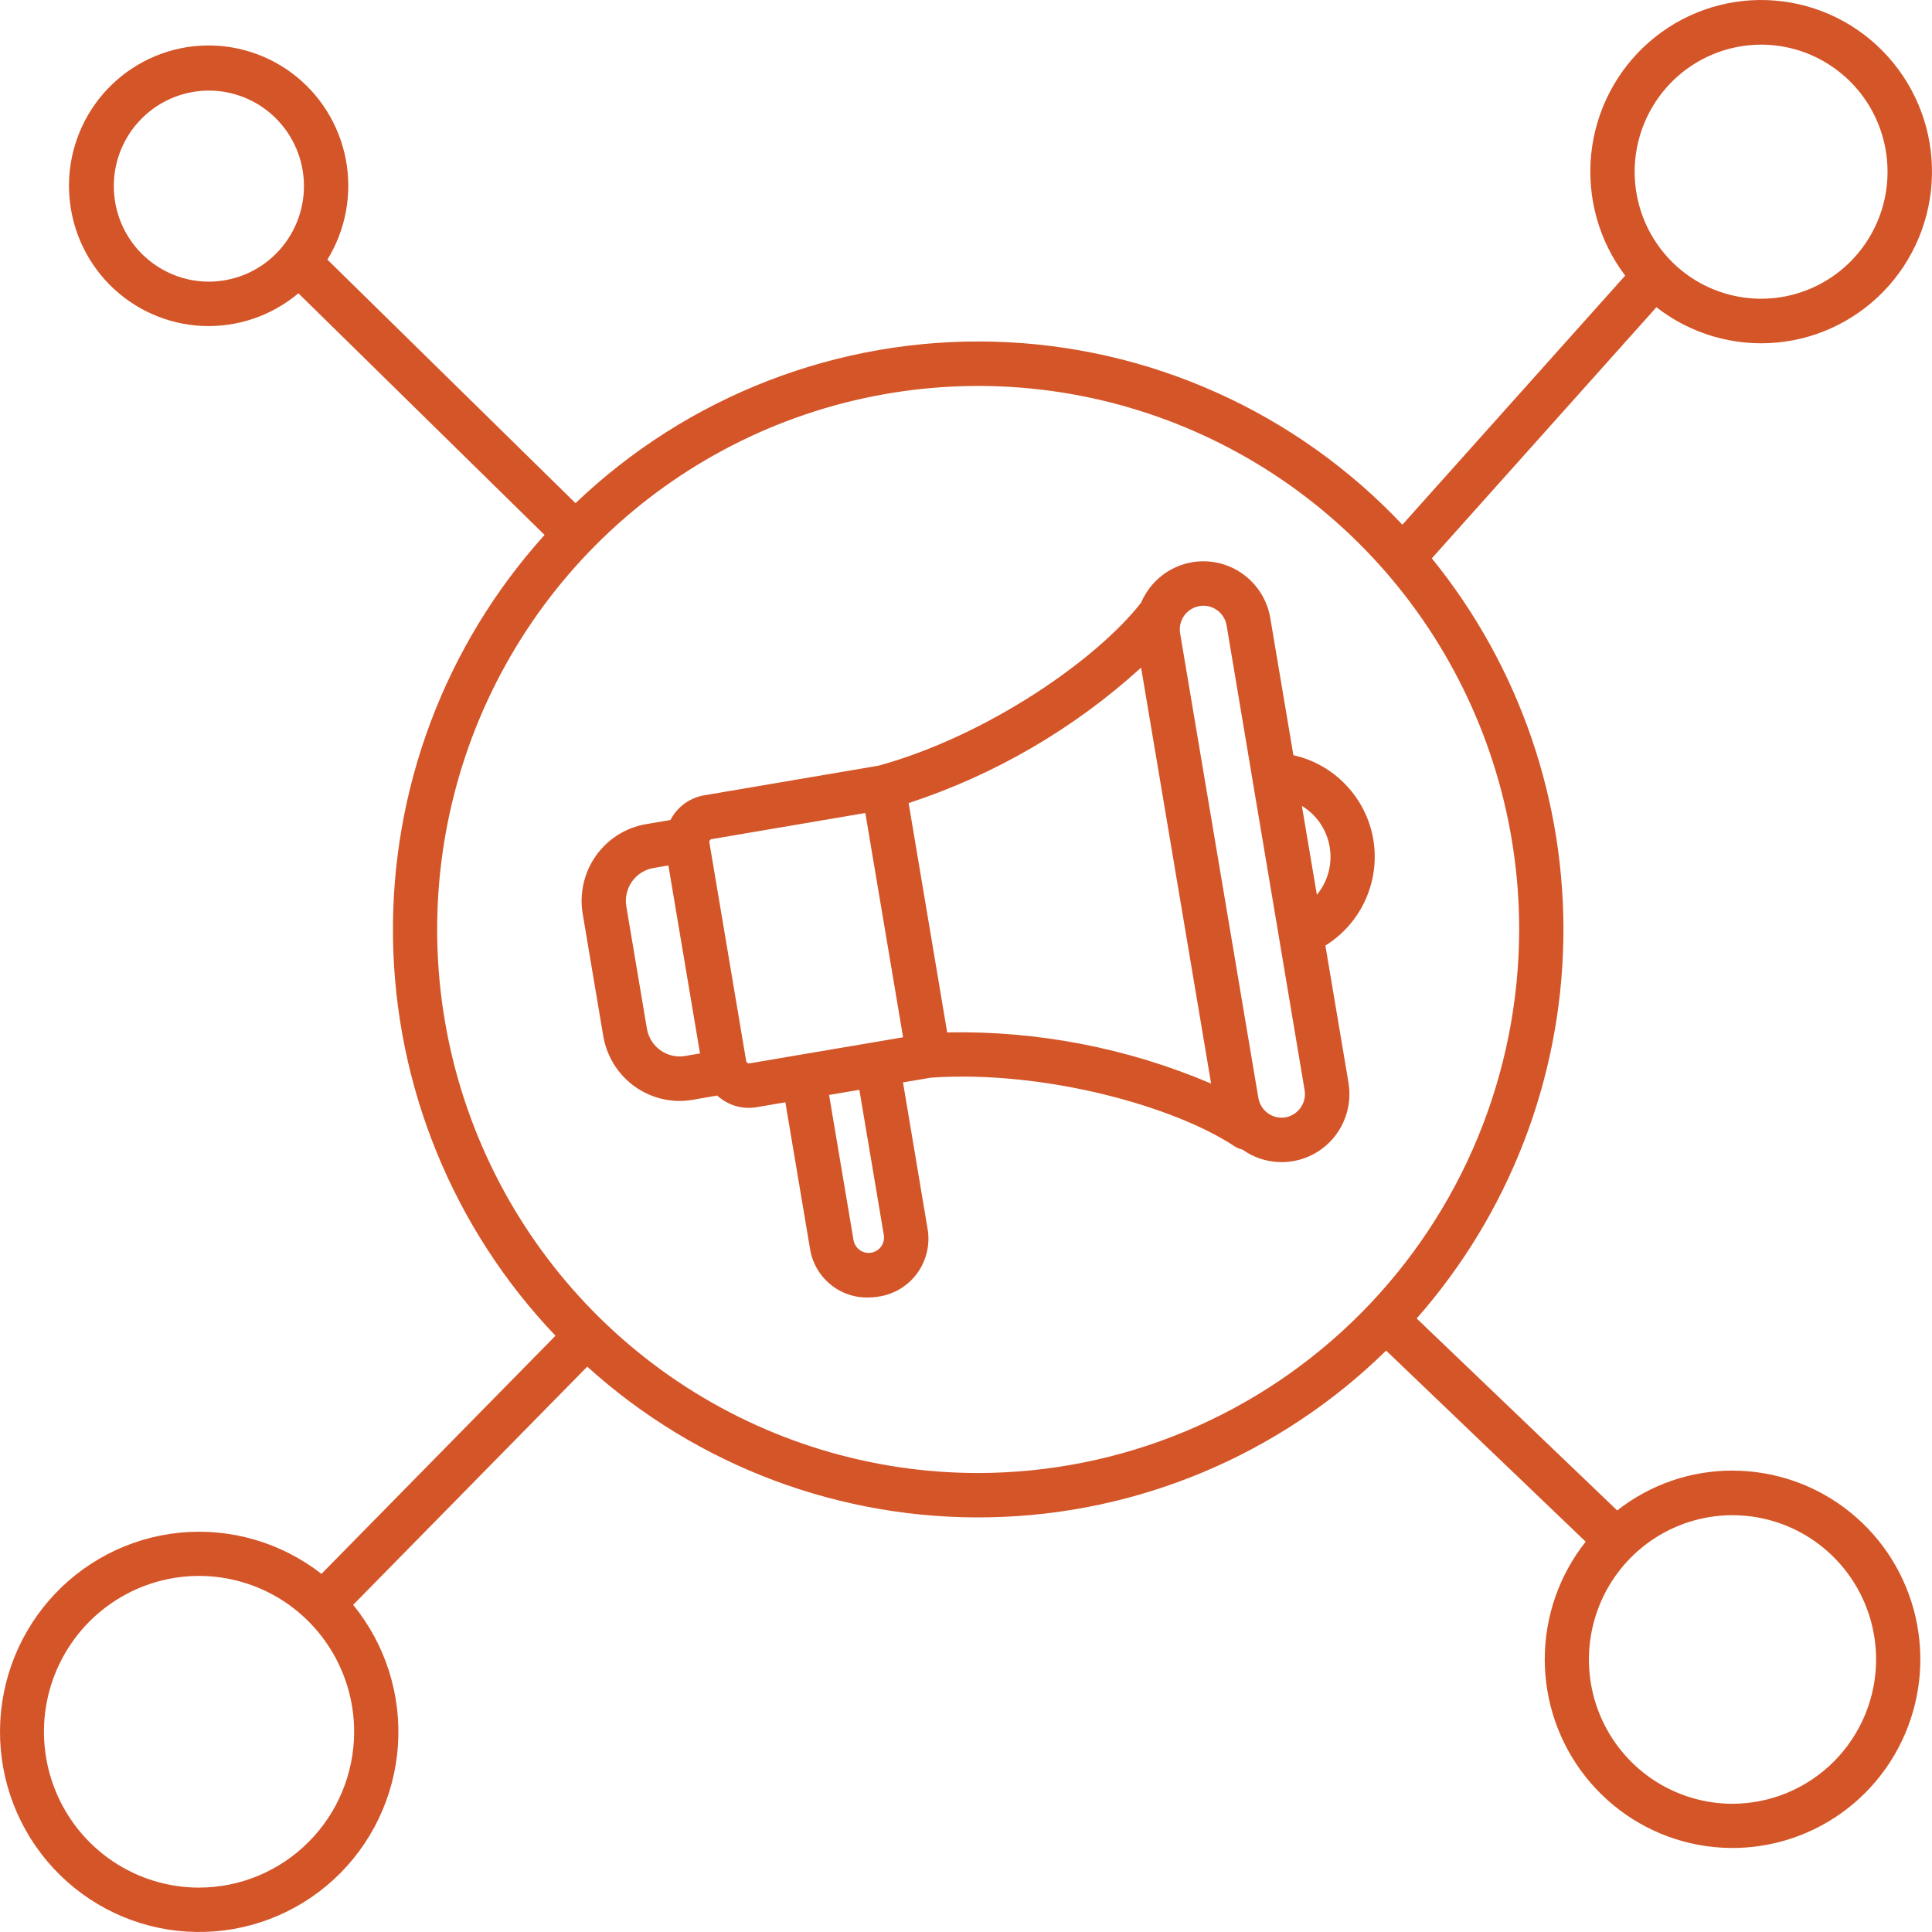 <?xml version="1.0" encoding="UTF-8"?>
<svg xmlns="http://www.w3.org/2000/svg" width="46" height="46" viewBox="0 0 46 46" fill="none">
  <path d="M32.698 19.988C32.615 19.501 32.389 19.051 32.05 18.694C31.712 18.336 31.274 18.088 30.795 17.981L30.245 14.715C30.173 14.291 29.937 13.913 29.588 13.664C29.239 13.415 28.806 13.315 28.384 13.386C28.117 13.432 27.866 13.544 27.654 13.712C27.442 13.881 27.275 14.1 27.169 14.35C26.105 15.712 23.505 17.517 20.92 18.23L16.766 18.936C16.596 18.965 16.435 19.033 16.296 19.135C16.156 19.237 16.043 19.37 15.963 19.524L15.381 19.623C14.9 19.705 14.471 19.976 14.189 20.375C13.906 20.775 13.793 21.271 13.873 21.754L14.364 24.672C14.438 25.102 14.66 25.492 14.991 25.774C15.323 26.056 15.742 26.211 16.176 26.213C16.279 26.213 16.381 26.204 16.483 26.187L17.076 26.084C17.201 26.199 17.35 26.284 17.513 26.332C17.675 26.38 17.846 26.39 18.014 26.362L18.699 26.245L19.283 29.713C19.331 30.046 19.499 30.35 19.755 30.567C20.011 30.785 20.338 30.9 20.673 30.892C20.755 30.892 20.837 30.885 20.918 30.872C21.103 30.845 21.28 30.78 21.44 30.683C21.6 30.585 21.738 30.456 21.847 30.303C21.956 30.15 22.032 29.977 22.073 29.793C22.113 29.61 22.116 29.42 22.081 29.235L21.5 25.771L22.169 25.658C24.878 25.475 27.968 26.345 29.396 27.294C29.452 27.33 29.514 27.356 29.579 27.369C29.839 27.555 30.148 27.66 30.467 27.669C30.786 27.679 31.101 27.593 31.372 27.423C31.642 27.253 31.857 27.006 31.987 26.713C32.118 26.421 32.16 26.096 32.107 25.78L31.557 22.513C31.975 22.254 32.307 21.875 32.51 21.425C32.714 20.975 32.779 20.475 32.698 19.988ZM16.309 25.143C16.104 25.177 15.893 25.128 15.724 25.006C15.554 24.885 15.439 24.702 15.403 24.495L14.912 21.578C14.878 21.371 14.927 21.16 15.048 20.989C15.168 20.819 15.351 20.703 15.556 20.667L15.914 20.606L16.667 25.082L16.309 25.143ZM21.045 29.416C21.058 29.51 21.033 29.606 20.977 29.682C20.921 29.759 20.837 29.81 20.744 29.826C20.65 29.842 20.554 29.821 20.476 29.767C20.398 29.714 20.343 29.631 20.324 29.538L19.74 26.07L20.461 25.948L21.045 29.416ZM20.805 24.816L19.046 25.114L17.841 25.319C17.825 25.322 17.808 25.318 17.794 25.308C17.781 25.299 17.771 25.284 17.767 25.268L16.889 20.053C16.887 20.037 16.891 20.02 16.9 20.006C16.91 19.993 16.924 19.983 16.94 19.98L20.603 19.357L21.502 24.697L20.805 24.816ZM22.552 24.581L21.634 19.121C23.684 18.449 25.57 17.35 27.169 15.896L28.836 25.799C26.85 24.954 24.709 24.539 22.552 24.581ZM30.608 26.604C30.461 26.628 30.311 26.594 30.19 26.507C30.069 26.421 29.986 26.289 29.961 26.142L28.098 15.079C28.082 14.989 28.09 14.896 28.119 14.808L28.124 14.793C28.158 14.699 28.216 14.616 28.292 14.553C28.368 14.489 28.46 14.447 28.558 14.43C28.704 14.405 28.855 14.439 28.976 14.526C29.098 14.613 29.18 14.744 29.205 14.891L29.817 18.54V18.544L30.449 22.302V22.305L31.062 25.954C31.087 26.101 31.053 26.251 30.968 26.372C30.883 26.494 30.753 26.577 30.608 26.604ZM31.354 21.304L30.997 19.188C31.171 19.293 31.32 19.435 31.434 19.603C31.548 19.772 31.625 19.963 31.659 20.164C31.693 20.365 31.683 20.571 31.631 20.768C31.578 20.965 31.484 21.148 31.354 21.304ZM41.25 35.014C40.255 35.013 39.288 35.347 38.505 35.963L33.73 31.392C35.918 28.909 37.156 25.725 37.222 22.41C37.288 19.094 36.178 15.863 34.091 13.294L39.438 7.315C40.254 7.951 41.28 8.252 42.309 8.156C43.338 8.06 44.291 7.574 44.977 6.797C45.662 6.02 46.027 5.011 45.998 3.973C45.97 2.936 45.549 1.948 44.822 1.211C44.095 0.473 43.116 0.042 42.084 0.003C41.052 -0.036 40.043 0.321 39.264 1.002C38.484 1.683 37.991 2.637 37.886 3.669C37.78 4.702 38.07 5.736 38.695 6.562L33.39 12.493C32.132 11.159 30.624 10.087 28.953 9.34C27.282 8.592 25.481 8.182 23.652 8.135C21.824 8.087 20.004 8.402 18.297 9.062C16.589 9.722 15.028 10.714 13.703 11.98L7.795 6.181C8.235 5.467 8.391 4.612 8.232 3.788C8.073 2.963 7.611 2.229 6.937 1.731C6.263 1.234 5.428 1.01 4.597 1.103C3.766 1.197 3.001 1.602 2.453 2.237C1.906 2.872 1.617 3.691 1.644 4.53C1.671 5.37 2.011 6.168 2.598 6.767C3.185 7.365 3.974 7.72 4.809 7.76C5.644 7.8 6.464 7.522 7.105 6.983L12.966 12.737C10.599 15.358 9.309 18.783 9.357 22.322C9.405 25.86 10.788 29.249 13.226 31.803L7.654 37.473C6.697 36.726 5.491 36.375 4.284 36.492C3.078 36.61 1.962 37.188 1.166 38.106C0.37 39.025 -0.046 40.214 0.004 41.431C0.054 42.648 0.566 43.8 1.434 44.649C2.303 45.499 3.462 45.982 4.674 45.999C5.886 46.017 7.059 45.568 7.952 44.744C8.844 43.92 9.389 42.784 9.474 41.569C9.559 40.354 9.178 39.153 8.408 38.211L13.982 32.539C16.608 34.915 20.035 36.197 23.568 36.126C27.101 36.056 30.474 34.637 33.003 32.157L37.755 36.707C37.123 37.503 36.78 38.49 36.78 39.508C36.78 40.526 37.124 41.513 37.756 42.309C38.388 43.104 39.269 43.661 40.257 43.887C41.245 44.113 42.279 43.996 43.192 43.554C44.105 43.113 44.841 42.373 45.28 41.456C45.719 40.539 45.836 39.499 45.61 38.507C45.385 37.515 44.83 36.629 44.038 35.995C43.246 35.36 42.263 35.015 41.25 35.015V35.014ZM41.931 1.063C42.526 1.063 43.108 1.24 43.603 1.573C44.099 1.905 44.485 2.378 44.712 2.93C44.94 3.483 45 4.091 44.884 4.678C44.768 5.265 44.481 5.804 44.06 6.227C43.639 6.65 43.102 6.938 42.518 7.055C41.934 7.171 41.329 7.111 40.779 6.882C40.228 6.654 39.758 6.266 39.427 5.768C39.096 5.271 38.92 4.686 38.92 4.088C38.921 3.286 39.239 2.517 39.803 1.95C40.368 1.383 41.133 1.064 41.931 1.063ZM4.973 6.706C4.526 6.706 4.088 6.572 3.716 6.322C3.344 6.073 3.053 5.717 2.882 5.302C2.711 4.886 2.666 4.429 2.753 3.988C2.84 3.547 3.056 3.141 3.373 2.823C3.689 2.505 4.092 2.289 4.531 2.201C4.971 2.113 5.426 2.158 5.839 2.33C6.253 2.502 6.607 2.794 6.855 3.167C7.104 3.541 7.237 3.981 7.237 4.431C7.237 5.034 6.998 5.612 6.574 6.039C6.149 6.465 5.574 6.705 4.973 6.706ZM4.739 44.943C4.009 44.943 3.295 44.725 2.687 44.318C2.08 43.91 1.607 43.33 1.327 42.652C1.048 41.974 0.975 41.228 1.117 40.508C1.26 39.789 1.611 39.128 2.128 38.609C2.644 38.09 3.303 37.737 4.019 37.593C4.735 37.45 5.478 37.524 6.153 37.805C6.828 38.086 7.404 38.561 7.81 39.172C8.216 39.782 8.432 40.499 8.432 41.233C8.431 42.217 8.042 43.16 7.349 43.855C6.657 44.551 5.718 44.942 4.739 44.943ZM23.29 35.072C20.742 35.072 18.252 34.313 16.134 32.891C14.015 31.468 12.364 29.447 11.389 27.082C10.414 24.718 10.159 22.116 10.656 19.605C11.153 17.095 12.38 14.789 14.182 12.979C15.984 11.169 18.279 9.937 20.778 9.438C23.276 8.938 25.866 9.195 28.22 10.175C30.574 11.154 32.586 12.813 34.001 14.941C35.416 17.07 36.172 19.572 36.171 22.131C36.167 25.562 34.809 28.851 32.394 31.277C29.979 33.703 26.705 35.068 23.29 35.072ZM41.25 42.947C40.574 42.947 39.913 42.745 39.35 42.368C38.788 41.99 38.35 41.454 38.091 40.826C37.832 40.198 37.765 39.508 37.897 38.841C38.029 38.175 38.354 37.563 38.832 37.083C39.31 36.602 39.92 36.275 40.583 36.142C41.246 36.01 41.934 36.078 42.559 36.338C43.183 36.598 43.717 37.038 44.093 37.603C44.469 38.168 44.669 38.832 44.669 39.511C44.668 40.422 44.307 41.295 43.666 41.939C43.025 42.583 42.156 42.945 41.25 42.947Z" fill="#D45528"></path>
</svg>
